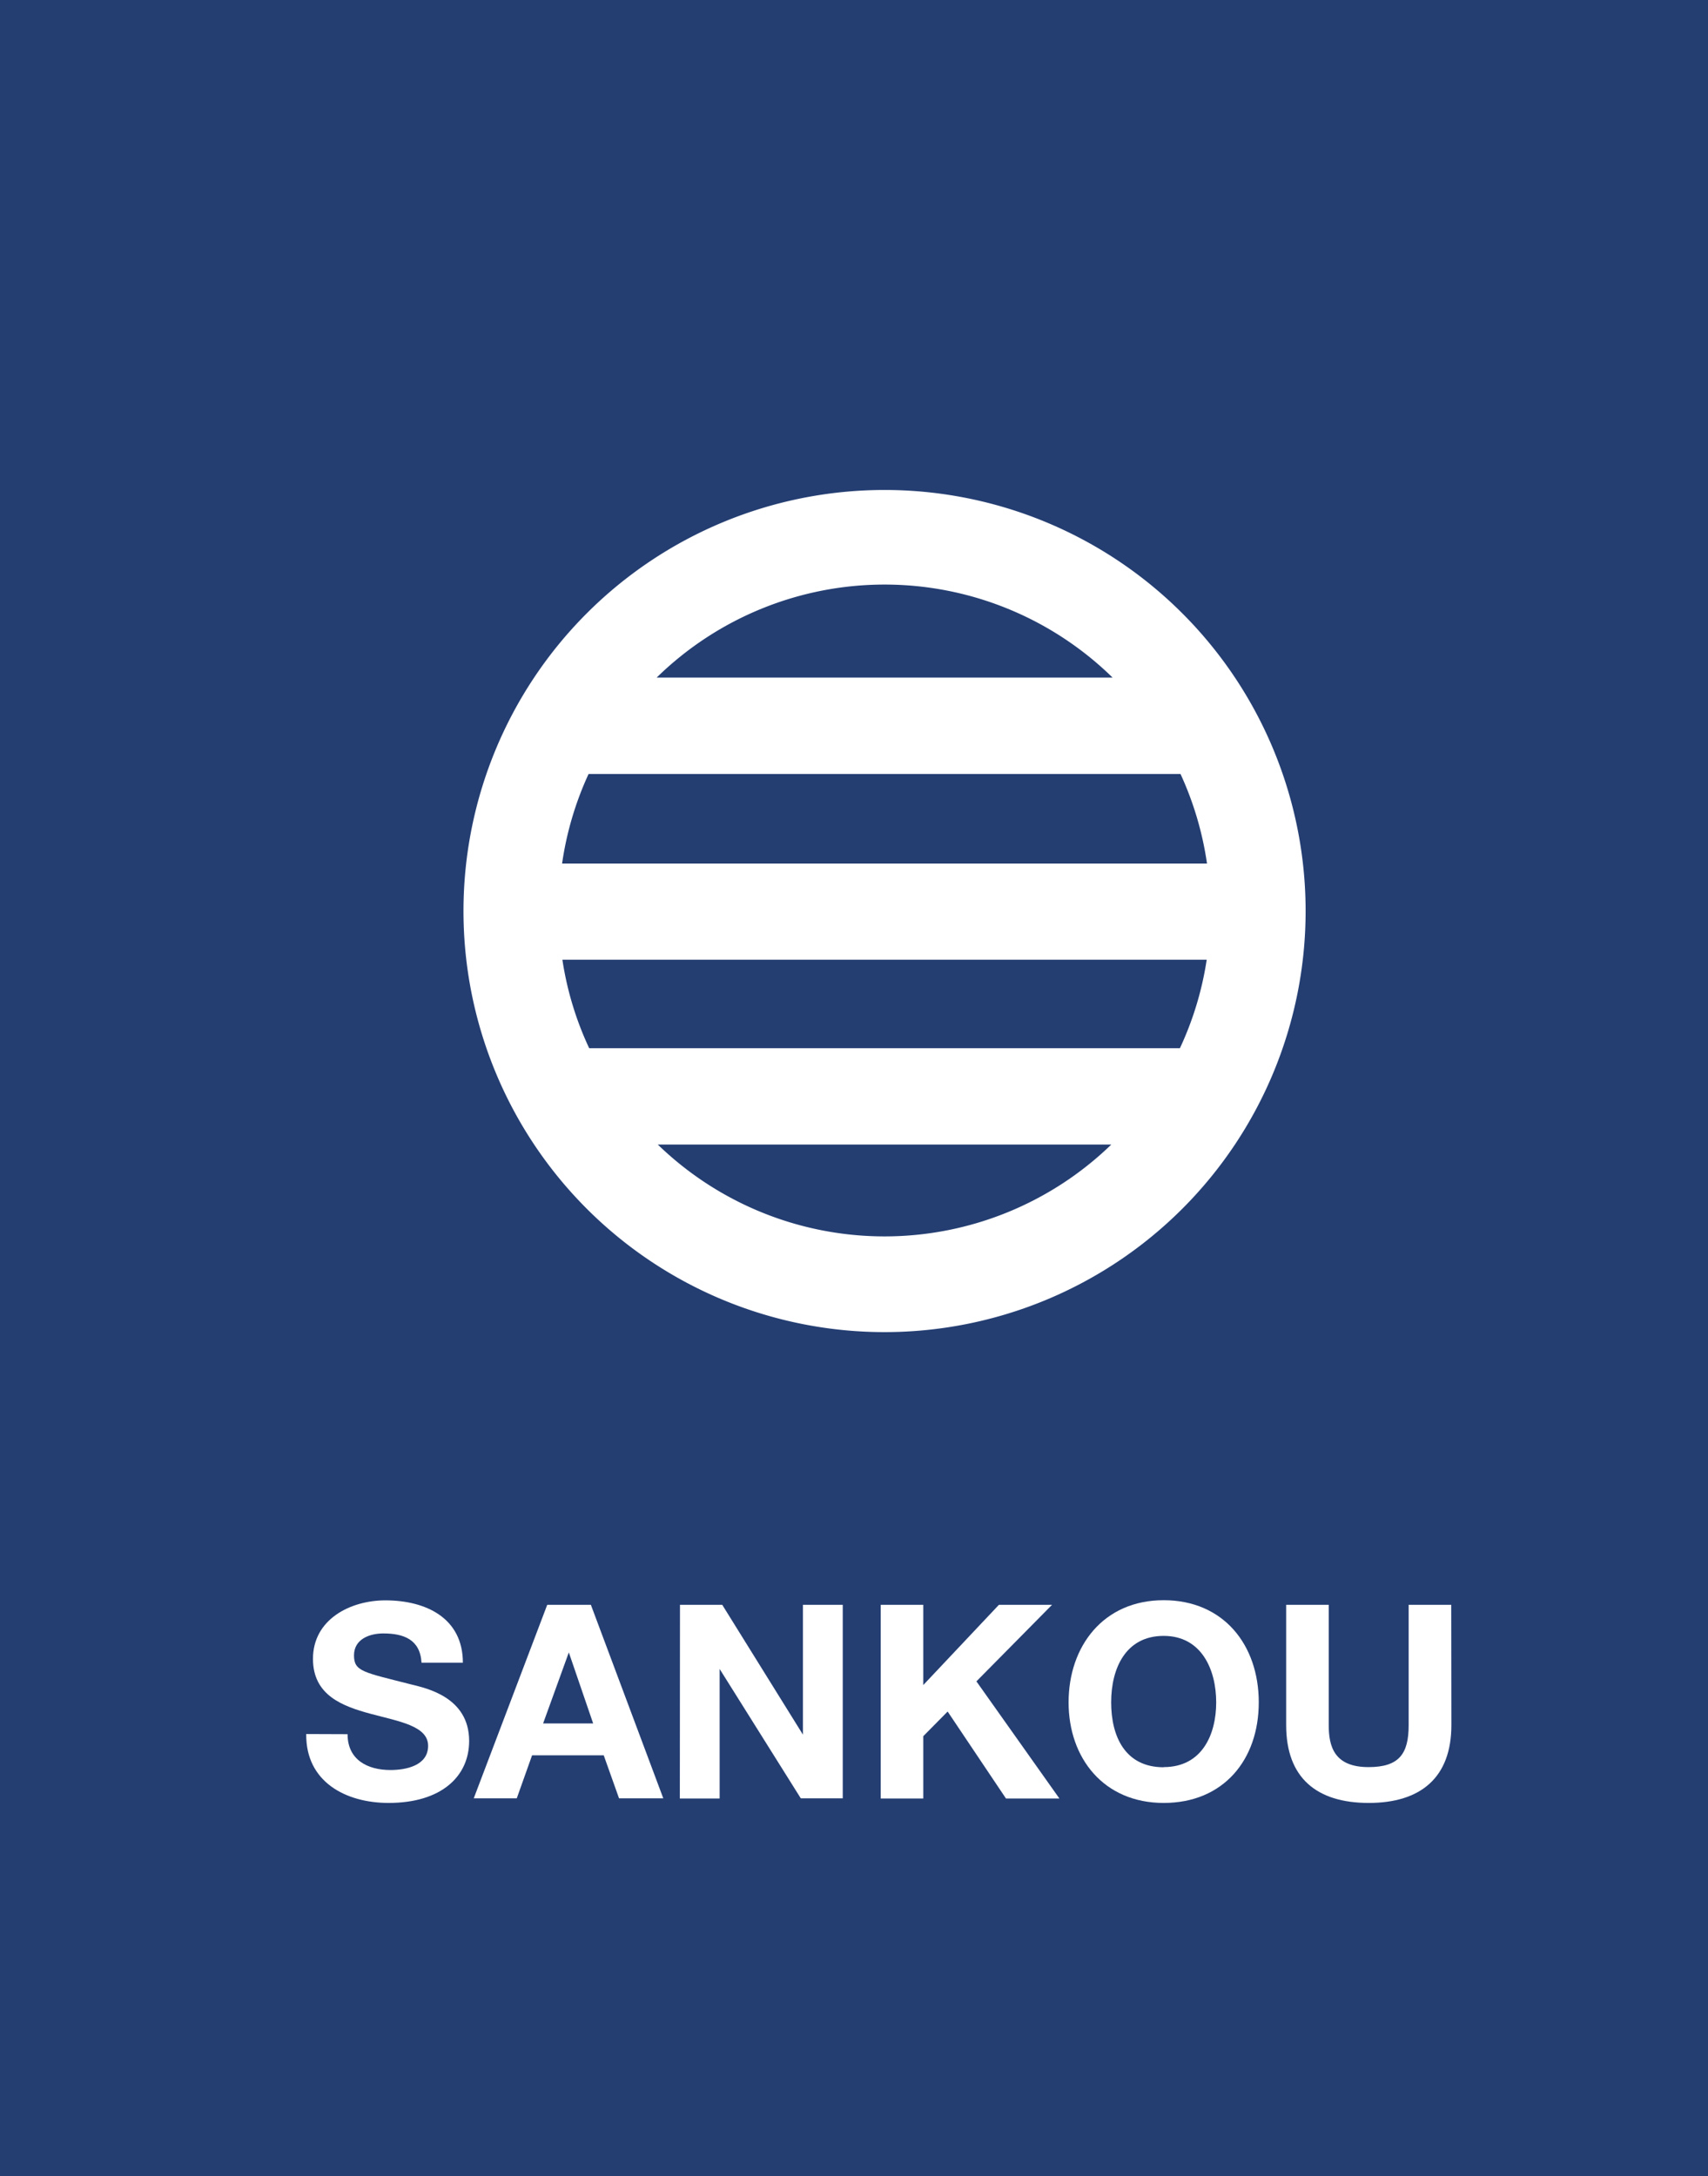 <svg xmlns="http://www.w3.org/2000/svg" width="111.55" height="142.13" viewBox="0 0 111.55 142.13">
<defs><style>.cls-1{fill:#243e72;}.cls-2{fill:#fff;}</style></defs>
<rect class="cls-1" width="111.55" height="142.13"/><path class="cls-2" d="M22.7,113.26c0,1.68,1.31,2.34,2.8,2.34,1,0,2.46-.28,2.46-1.58s-1.89-1.59-3.75-2.09-3.77-1.22-3.77-3.59c0-2.58,2.44-3.82,4.73-3.82,2.64,0,5.06,1.15,5.06,4.07H27.53c-.09-1.52-1.17-1.91-2.5-1.91-.89,0-1.91.37-1.91,1.43s.6,1.1,3.77,1.91c.92.23,3.75.81,3.75,3.68,0,2.32-1.82,4.05-5.26,4.05-2.8,0-5.42-1.38-5.38-4.5Z"/><path class="cls-2" d="M35.74,104.81h2.85l4.73,12.64H40.43l-1-2.81H34.75l-1,2.81H30.94Zm-.27,7.75h3.27l-1.59-4.64h0Z"/><path class="cls-2" d="M44.41,104.81h2.76l5.27,8.48h0v-8.48h2.6v12.64H52.3L47,109h0v8.46h-2.6Z"/><path class="cls-2" d="M57.52,104.81H60.3v5.24l4.94-5.24h3.47l-4.94,5,5.42,7.65H65.7l-3.81-5.68-1.59,1.61v4.07H57.52Z"/><path class="cls-2" d="M76,104.51c3.91,0,6.21,2.92,6.21,6.67s-2.3,6.57-6.21,6.57-6.21-2.92-6.21-6.57S72.05,104.51,76,104.51Zm0,10.9c2.5,0,3.43-2.12,3.43-4.23s-.94-4.34-3.43-4.34-3.43,2.13-3.43,4.34S73.47,115.42,76,115.42Z"/><path class="cls-2" d="M94.79,112.67c0,3.42-2,5.08-5.4,5.08S84,116.11,84,112.67v-7.86h2.78v7.86c0,1.38.35,2.74,2.6,2.74,2,0,2.62-.87,2.62-2.74v-7.86h2.78Z"/><path class="cls-2" d="M57.77,32a27.5,27.5,0,1,0,27.5,27.5A27.5,27.5,0,0,0,57.77,32ZM38.48,68.46a21,21,0,0,1-1.75-5.78H78.81a21.09,21.09,0,0,1-1.75,5.78ZM36.71,56.4a21.13,21.13,0,0,1,1.73-5.85H77.1a21.25,21.25,0,0,1,1.73,5.85ZM72.65,44.25H42.89a21.28,21.28,0,0,1,29.77,0ZM43,74.75H72.58a21.28,21.28,0,0,1-29.62,0Z"/>
</svg>